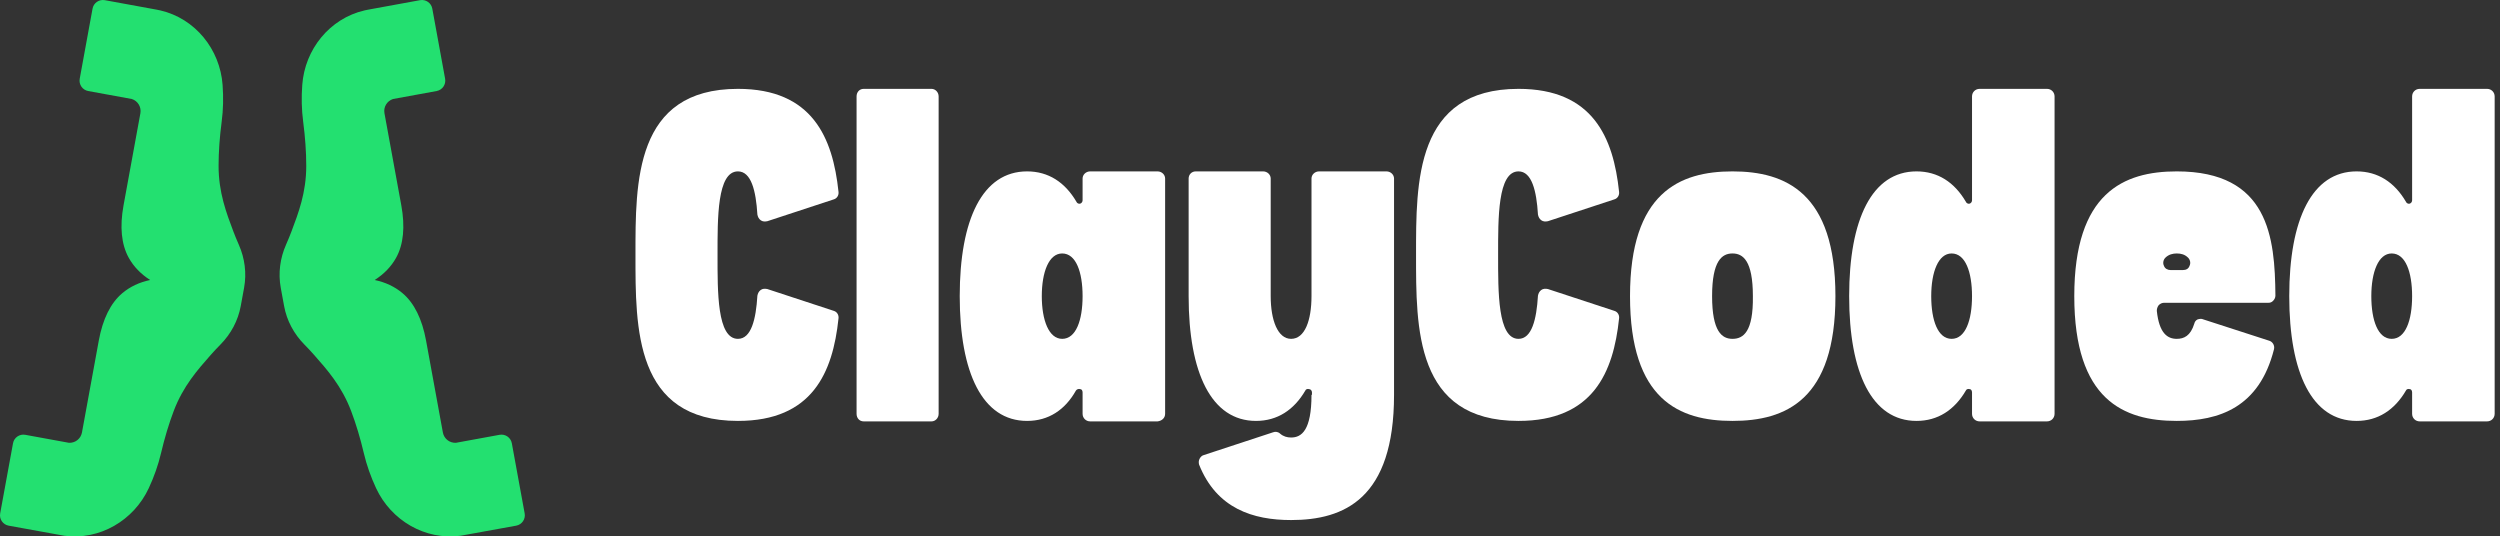 <svg xmlns="http://www.w3.org/2000/svg" width="247" height="53" viewBox="0 0 247 53" fill="none"><rect x="0" y="0" width="247" height="53" fill="#333333" stroke="none"/><path d="M36.393 0.95C36.264 0.974 36.135 1 36.01 1.03C32.573 1.828 30.12 4.869 29.863 8.387C29.774 9.607 29.794 10.836 29.956 12.048C30.154 13.566 30.258 15.018 30.258 16.378C30.261 19.033 29.48 21.052 28.801 22.858C28.65 23.257 28.472 23.699 28.261 24.174C27.669 25.511 27.475 26.992 27.738 28.431L28.069 30.236C28.332 31.675 29.038 32.992 30.067 34.033C30.432 34.402 30.754 34.751 31.036 35.07C32.311 36.519 33.755 38.13 34.694 40.614C35.175 41.886 35.593 43.278 35.946 44.771C36.224 45.961 36.639 47.118 37.155 48.228C38.642 51.426 42.012 53.402 45.509 52.931C45.605 52.919 49.192 52.264 51.002 51.935C51.567 51.831 51.941 51.289 51.837 50.724L50.569 43.795C50.466 43.23 49.923 42.856 49.358 42.959L45.047 43.748C44.421 43.781 43.869 43.346 43.756 42.73L42.095 33.652C41.705 31.52 40.926 29.945 39.776 28.971C39.016 28.327 38.088 27.889 37.018 27.664C37.94 27.078 38.652 26.34 39.136 25.468C39.866 24.15 40.036 22.402 39.646 20.27L37.985 11.192C37.872 10.575 38.234 9.973 38.831 9.782L43.142 8.993C43.707 8.889 44.081 8.347 43.978 7.782L42.71 0.853C42.607 0.288 42.065 -0.086 41.5 0.017L36.394 0.951L36.393 0.95Z" fill="#23E070"></path><path d="M15.461 0.95C15.59 0.974 15.719 1 15.845 1.03C19.281 1.828 21.735 4.869 21.992 8.387C22.081 9.607 22.06 10.836 21.898 12.048C21.7 13.566 21.597 15.018 21.596 16.378C21.594 19.033 22.374 21.052 23.053 22.858C23.205 23.257 23.382 23.699 23.593 24.174C24.186 25.511 24.38 26.992 24.116 28.431L23.786 30.236C23.523 31.675 22.816 32.992 21.787 34.033C21.423 34.402 21.1 34.751 20.818 35.07C19.544 36.519 18.099 38.13 17.16 40.614C16.679 41.886 16.262 43.278 15.909 44.771C15.63 45.961 15.215 47.118 14.7 48.228C13.213 51.426 9.842 53.402 6.345 52.931C6.25 52.919 2.663 52.264 0.853 51.935C0.287 51.831 -0.086 51.289 0.017 50.724L1.286 43.795C1.389 43.23 1.931 42.856 2.496 42.959L6.808 43.748C7.433 43.781 7.986 43.346 8.098 42.73L9.76 33.652C10.15 31.52 10.928 29.945 12.078 28.971C12.839 28.327 13.767 27.889 14.836 27.664C13.915 27.078 13.203 26.34 12.719 25.468C11.989 24.15 11.818 22.402 12.209 20.27L13.87 11.192C13.982 10.575 13.62 9.973 13.024 9.782L8.712 8.993C8.147 8.889 7.773 8.347 7.876 7.782L9.144 0.853C9.247 0.288 9.789 -0.086 10.355 0.017L15.46 0.951L15.461 0.95Z" fill="#23E070"></path><path d="M62.785 25.182C62.785 18.011 62.691 8.779 72.908 8.779C80.266 8.779 82.282 13.606 82.844 18.949C82.891 19.277 82.703 19.605 82.375 19.699L75.814 21.855C75.579 21.901 75.345 21.901 75.158 21.761C74.97 21.62 74.876 21.433 74.83 21.198C74.689 18.855 74.22 16.933 72.908 16.933C70.846 16.933 70.893 21.573 70.893 25.182C70.893 28.838 70.846 33.478 72.908 33.478C74.22 33.478 74.689 31.556 74.83 29.213C74.876 28.978 74.97 28.791 75.158 28.65C75.345 28.51 75.579 28.51 75.814 28.557L82.375 30.712C82.703 30.806 82.891 31.134 82.844 31.462C82.282 36.805 80.266 41.586 72.908 41.586C62.691 41.586 62.785 32.4 62.785 25.182Z" fill="white"></path><path d="M84.629 9.528C84.629 9.107 84.91 8.779 85.332 8.779H92.034C92.409 8.779 92.737 9.107 92.737 9.528V40.883C92.737 41.305 92.409 41.633 92.034 41.633H85.332C84.91 41.633 84.629 41.305 84.629 40.883V9.528Z" fill="white"></path><path d="M106.96 29.26C106.96 26.869 106.303 25.042 104.944 25.042C103.632 25.042 102.929 26.869 102.929 29.26C102.929 31.65 103.632 33.478 104.944 33.478C106.303 33.478 106.96 31.65 106.96 29.26ZM115.114 40.883C115.114 41.305 114.786 41.586 114.365 41.633H107.709C107.288 41.633 106.96 41.305 106.96 40.883V38.774C106.96 38.586 106.866 38.446 106.725 38.446C106.585 38.399 106.397 38.446 106.303 38.586C105.225 40.508 103.585 41.586 101.476 41.586C97.07 41.586 94.821 36.852 94.821 29.26C94.821 21.667 97.07 16.933 101.476 16.933C103.585 16.933 105.225 18.011 106.35 19.933C106.397 20.074 106.585 20.167 106.725 20.12C106.866 20.074 106.96 19.933 106.96 19.792V17.637C106.96 17.262 107.288 16.933 107.709 16.933H114.365C114.786 16.933 115.114 17.262 115.114 17.637V40.883Z" fill="white"></path><path d="M129.576 39.008H129.623V38.774C129.623 38.586 129.482 38.446 129.342 38.446C129.201 38.399 129.014 38.446 128.967 38.586C127.842 40.508 126.202 41.586 124.093 41.586C119.687 41.586 117.437 36.852 117.437 29.26V17.637C117.437 17.262 117.719 16.933 118.14 16.933H124.796C125.217 16.933 125.545 17.262 125.545 17.637V29.26C125.545 31.65 126.248 33.478 127.561 33.478C128.92 33.478 129.576 31.65 129.576 29.26V17.637C129.576 17.262 129.904 16.933 130.326 16.933H136.981C137.403 16.933 137.731 17.262 137.731 17.637V39.008C137.731 49.272 132.81 51.381 127.561 51.381C123.811 51.381 120.203 50.256 118.468 45.898C118.422 45.71 118.422 45.523 118.515 45.335C118.609 45.148 118.75 45.007 118.937 44.96L125.78 42.711C126.014 42.617 126.295 42.664 126.483 42.851C126.811 43.132 127.186 43.226 127.561 43.226C128.592 43.226 129.576 42.523 129.576 39.008Z" fill="white"></path><path d="M139.906 25.182C139.906 18.011 139.812 8.779 150.029 8.779C157.387 8.779 159.402 13.606 159.965 18.949C160.012 19.277 159.824 19.605 159.496 19.699L152.935 21.855C152.7 21.901 152.466 21.901 152.279 21.761C152.091 21.62 151.997 21.433 151.95 21.198C151.81 18.855 151.341 16.933 150.029 16.933C147.967 16.933 148.014 21.573 148.014 25.182C148.014 28.838 147.967 33.478 150.029 33.478C151.341 33.478 151.81 31.556 151.95 29.213C151.997 28.978 152.091 28.791 152.279 28.65C152.466 28.51 152.7 28.51 152.935 28.557L159.496 30.712C159.824 30.806 160.012 31.134 159.965 31.462C159.402 36.805 157.387 41.586 150.029 41.586C139.812 41.586 139.906 32.4 139.906 25.182Z" fill="white"></path><path d="M171.17 33.478C172.248 33.478 173.232 32.775 173.185 29.26C173.185 25.745 172.201 25.042 171.17 25.042C170.139 25.042 169.155 25.745 169.155 29.26C169.155 32.775 170.139 33.478 171.17 33.478ZM161.046 29.26C161.046 19.043 165.921 16.933 171.17 16.933C176.419 16.933 181.34 19.043 181.34 29.26C181.34 39.524 176.419 41.586 171.17 41.586C165.921 41.586 161.046 39.524 161.046 29.26Z" fill="white"></path><path d="M192.821 33.478C194.18 33.478 194.836 31.65 194.836 29.26C194.836 26.869 194.18 25.042 192.821 25.042C191.508 25.042 190.805 26.869 190.805 29.26C190.805 31.65 191.462 33.478 192.821 33.478ZM182.697 29.26C182.697 21.667 184.947 16.933 189.353 16.933C191.462 16.933 193.102 18.011 194.227 19.933C194.274 20.074 194.461 20.167 194.602 20.12C194.742 20.074 194.836 19.933 194.836 19.792V9.528C194.836 9.107 195.164 8.779 195.586 8.779H202.241C202.663 8.779 202.991 9.107 202.991 9.528V40.883C202.991 41.305 202.663 41.633 202.241 41.633H195.586C195.164 41.633 194.836 41.305 194.836 40.883V38.774C194.836 38.586 194.742 38.446 194.602 38.446C194.461 38.399 194.274 38.446 194.227 38.586C193.102 40.508 191.462 41.586 189.353 41.586C184.947 41.586 182.697 36.852 182.697 29.26Z" fill="white"></path><path d="M214.453 26.682H215.672C216 26.682 216.234 26.541 216.328 26.26C216.468 25.979 216.375 25.651 216.187 25.463C215.859 25.135 215.484 25.042 215.062 25.042C214.687 25.042 214.266 25.135 213.938 25.463C213.75 25.651 213.656 25.979 213.797 26.26C213.891 26.541 214.172 26.682 214.453 26.682ZM204.939 29.26C204.939 19.043 209.813 16.933 215.062 16.933C224.155 16.933 224.764 23.448 224.811 29.213C224.811 29.4 224.717 29.588 224.576 29.728C224.436 29.869 224.295 29.916 224.108 29.916H213.797C213.609 29.916 213.422 30.009 213.281 30.15C213.141 30.338 213.094 30.525 213.094 30.712C213.328 32.962 214.172 33.478 215.062 33.478C215.765 33.478 216.422 33.197 216.796 31.978C216.843 31.791 216.937 31.65 217.125 31.556C217.312 31.509 217.499 31.462 217.687 31.556L224.202 33.665C224.53 33.759 224.764 34.134 224.67 34.509C223.217 40.273 219.234 41.586 215.062 41.586C209.813 41.586 204.939 39.524 204.939 29.26Z" fill="white"></path><path d="M236.301 33.478C237.661 33.478 238.317 31.65 238.317 29.26C238.317 26.869 237.661 25.042 236.301 25.042C234.989 25.042 234.286 26.869 234.286 29.26C234.286 31.65 234.942 33.478 236.301 33.478ZM226.178 29.26C226.178 21.667 228.428 16.933 232.833 16.933C234.942 16.933 236.583 18.011 237.707 19.933C237.754 20.074 237.942 20.167 238.082 20.12C238.223 20.074 238.317 19.933 238.317 19.792V9.528C238.317 9.107 238.645 8.779 239.067 8.779H245.722C246.144 8.779 246.472 9.107 246.472 9.528V40.883C246.472 41.305 246.144 41.633 245.722 41.633H239.067C238.645 41.633 238.317 41.305 238.317 40.883V38.774C238.317 38.586 238.223 38.446 238.082 38.446C237.942 38.399 237.754 38.446 237.707 38.586C236.583 40.508 234.942 41.586 232.833 41.586C228.428 41.586 226.178 36.852 226.178 29.26Z" fill="white"></path></svg>